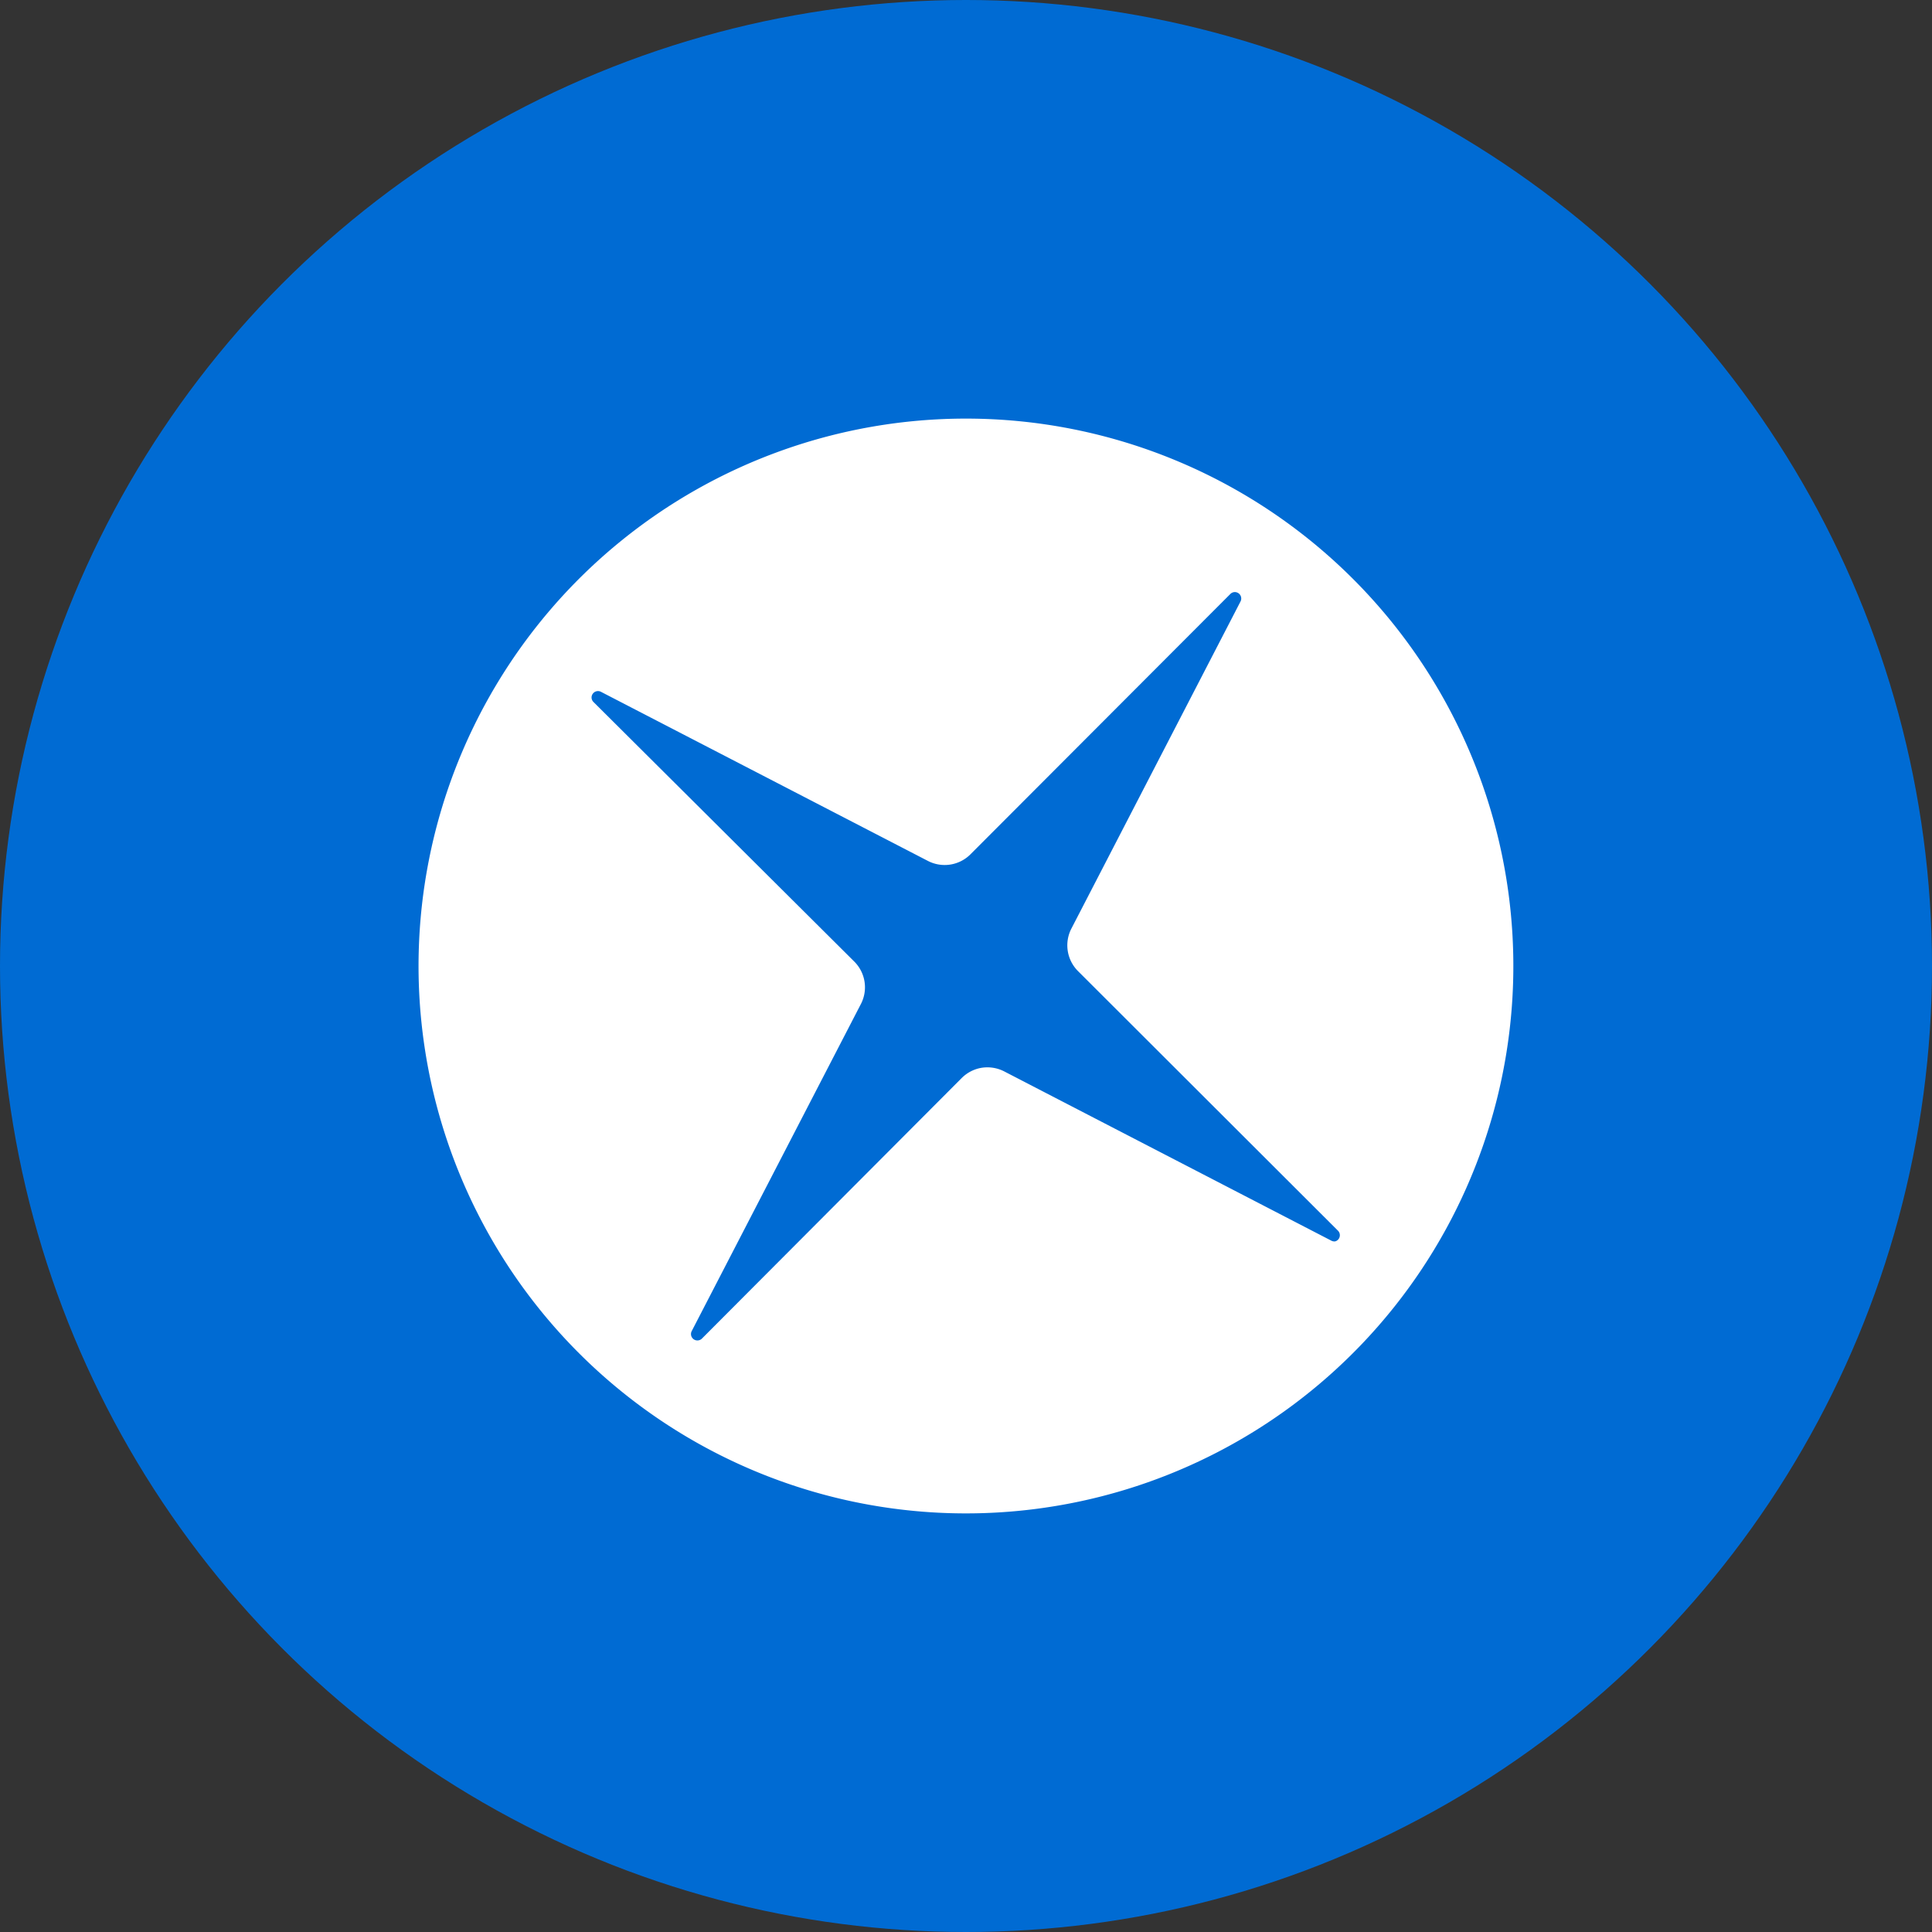 <?xml version='1.0' encoding='utf-8'?>
<svg xmlns="http://www.w3.org/2000/svg" id="Layer_1" data-name="Layer 1" viewBox="0 0 300 300" width="300" height="300"><rect x="0" y="0" width="300" height="300" fill="#333333" stroke="none"/><defs><clipPath id="bz_circular_clip"><circle cx="150.0" cy="150.0" r="150.0" /></clipPath></defs><g clip-path="url(#bz_circular_clip)"><rect x="-1.5" y="-1.5" width="303" height="303" fill="#006bd3" /><path d="M150,65a85,85,0,1,0,60.1,24.9A85,85,0,0,0,150,65Zm56.69,127.63-50.75-26.26a5.74,5.74,0,0,0-3.48-.57,5.67,5.67,0,0,0-3.14,1.61L109,207.85a1,1,0,0,1-1.3.1,1,1,0,0,1-.38-.58,1,1,0,0,1,.09-.68l26.25-50.75a5.64,5.64,0,0,0-1-6.62L92.15,109a1,1,0,0,1-.29-.62,1,1,0,0,1,.19-.66,1,1,0,0,1,1.26-.3l50.75,26.25a5.66,5.66,0,0,0,6.62-1l40.37-40.44a1,1,0,0,1,.62-.29,1,1,0,0,1,.66.19,1,1,0,0,1,.3,1.26l-26.25,50.77a5.66,5.66,0,0,0,1,6.62l40.41,40.35a1,1,0,0,1,.08,1.25,1,1,0,0,1-.54.38A1,1,0,0,1,206.69,192.63Z" fill="#fff" /></g></svg>